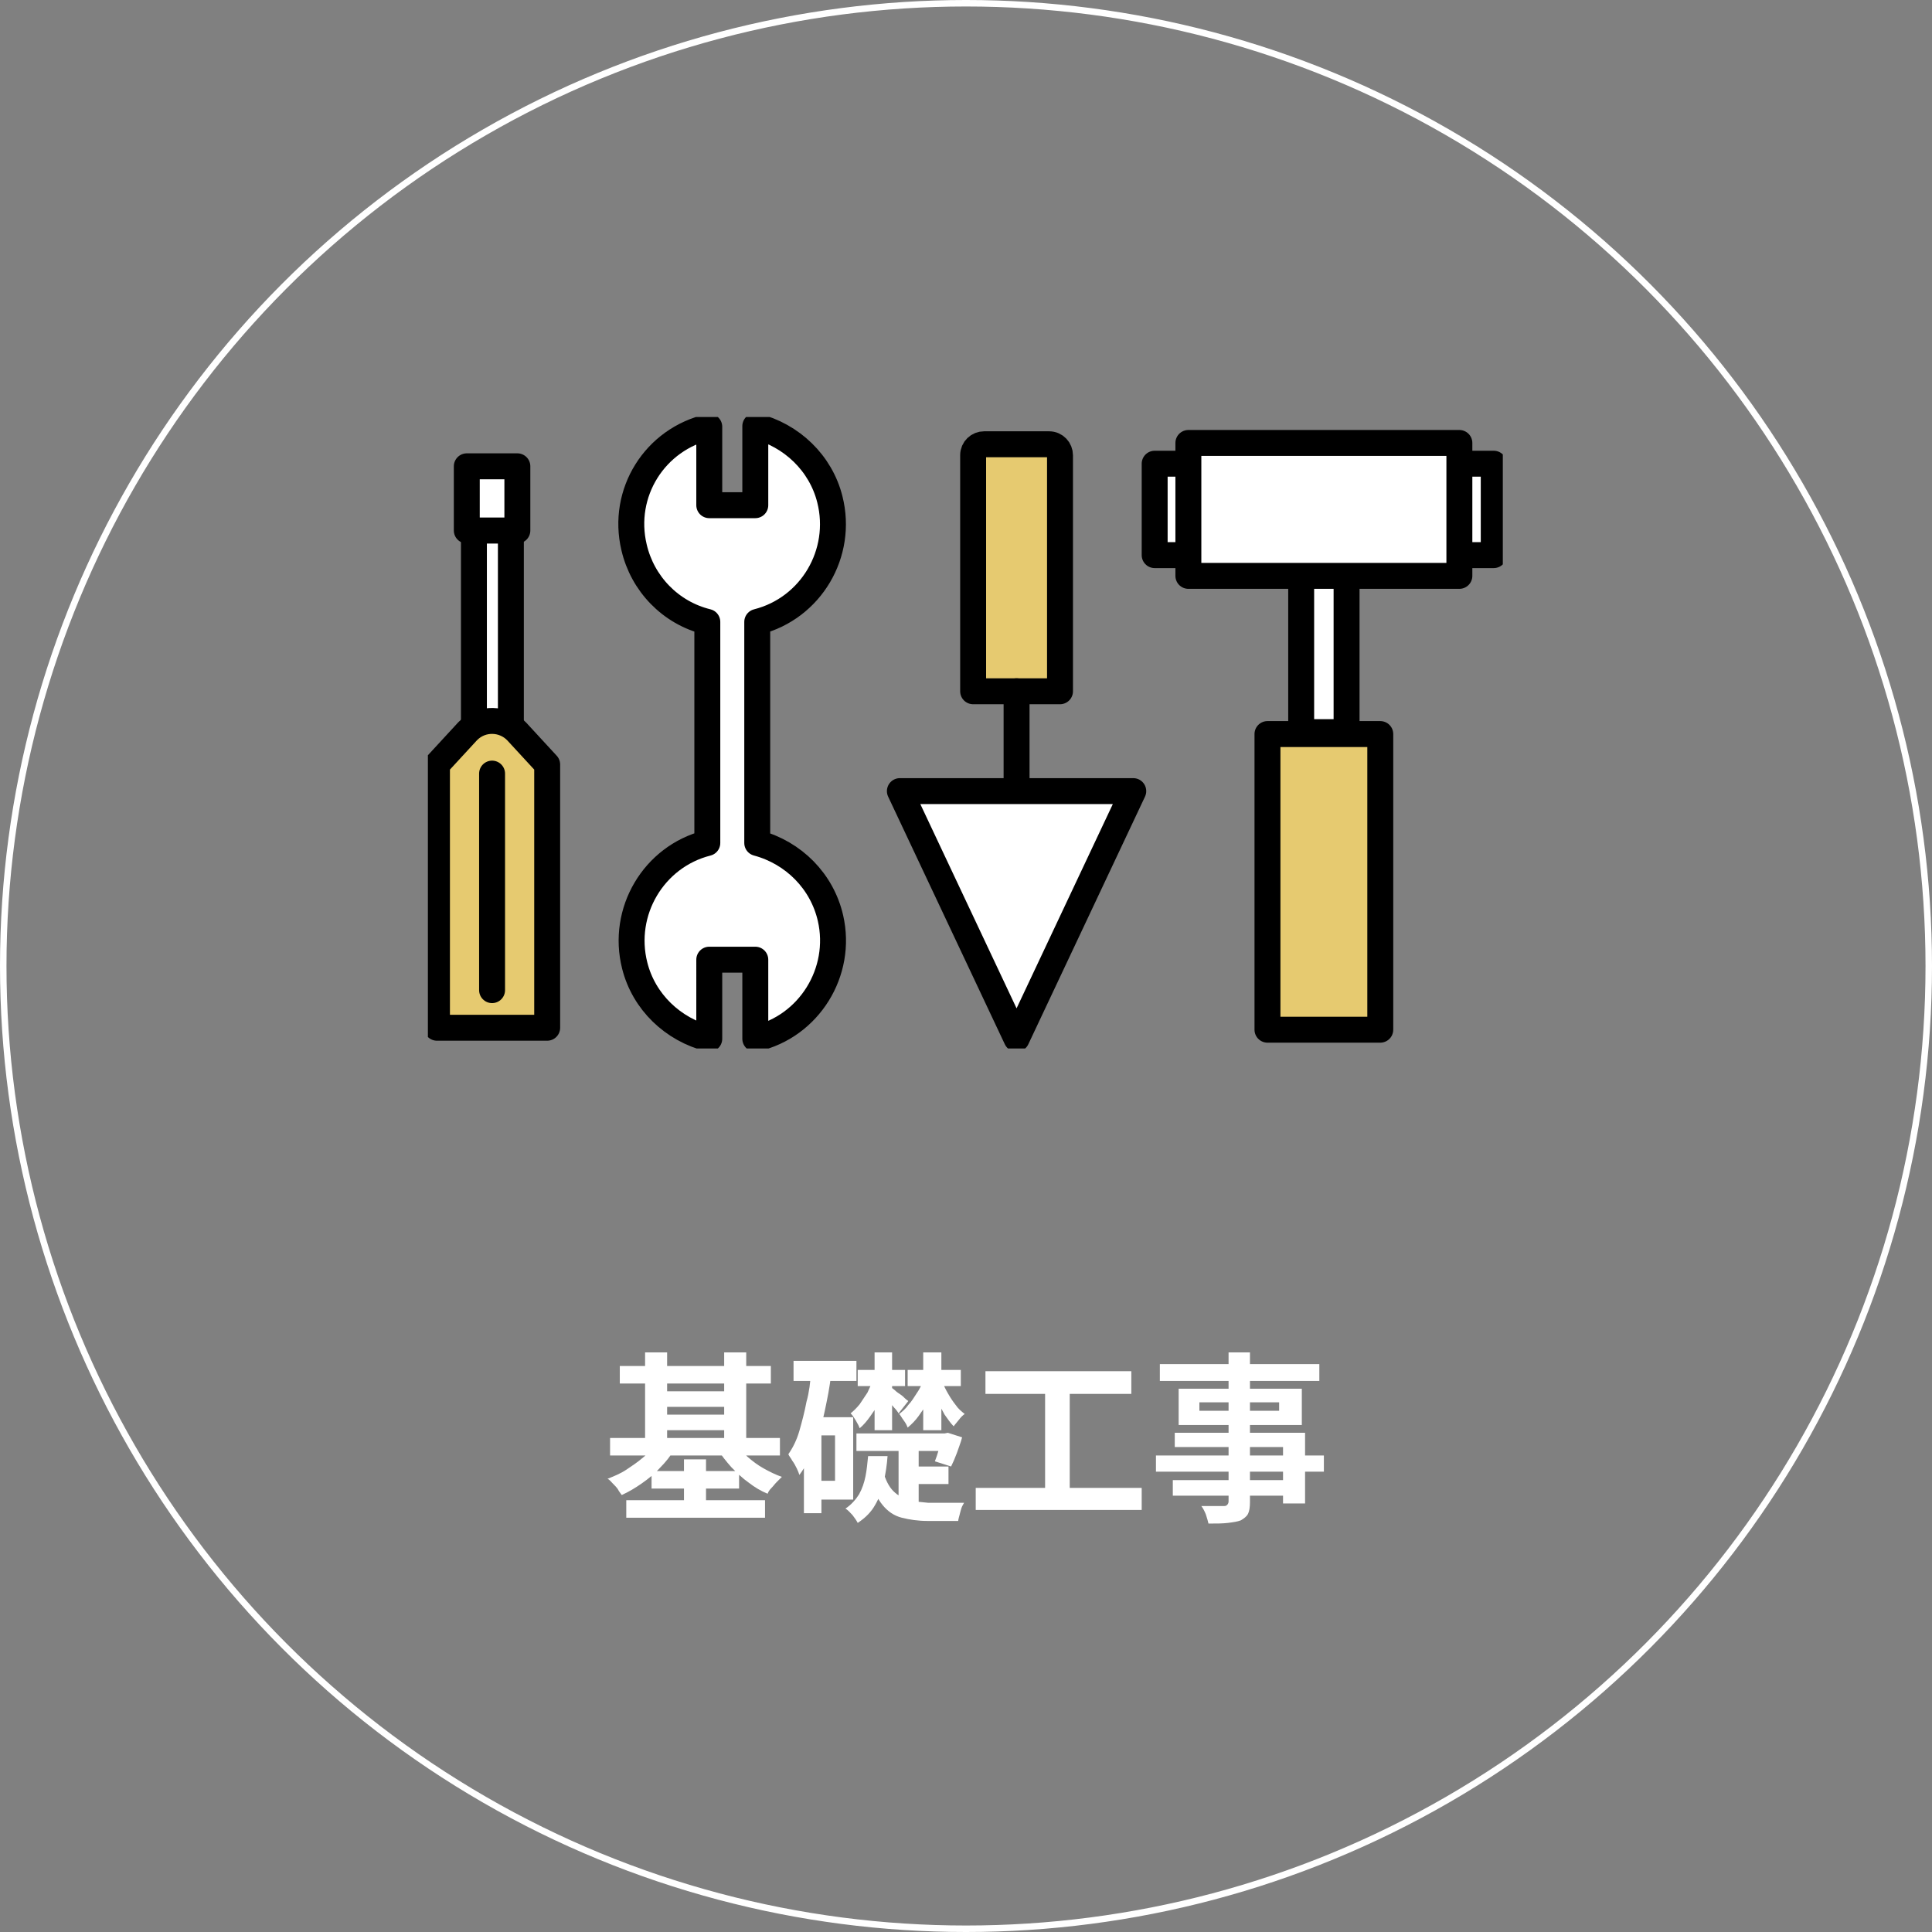 <?xml version="1.0" encoding="utf-8"?>
<!-- Generator: Adobe Illustrator 28.3.0, SVG Export Plug-In . SVG Version: 6.00 Build 0)  -->
<svg version="1.1" id="レイヤー_1" xmlns="http://www.w3.org/2000/svg" xmlns:xlink="http://www.w3.org/1999/xlink" x="0px"
	 y="0px" viewBox="0 0 298 298" style="enable-background:new 0 0 298 298;" xml:space="preserve">
<rect x="0" y="0" width="298" height="298" fill="#808080" stroke="none"/>
<style type="text/css">
	.st0{fill:none;}
	.st1{fill:none;stroke:#FFFFFF;}
	.st2{enable-background:new    ;}
	.st3{fill:#FFFFFF;}
	.st4{fill:none;stroke:#000000;stroke-width:4;stroke-linecap:round;stroke-linejoin:round;}
	.st5{clip-path:url(#SVGID_00000000912043332418112490000002735518567039870600_);}
	.st6{fill:#E6CA70;}
</style>
<g id="グループ_1131" transform="translate(-1372 -881)">
	<g id="楕円形_4" transform="translate(1372 881)">
		<circle class="st0" cx="149" cy="149" r="149"/>
		<circle class="st1" cx="149" cy="149" r="148.5"/>
	</g>
	<g class="st2">
		<path class="st3" d="M1473.2,1103.6l2.8,1c-0.6,1-1.3,1.9-2.2,2.8c-0.8,0.9-1.8,1.7-2.8,2.4c-1,0.7-2,1.3-3.1,1.8
			c-0.2-0.3-0.4-0.5-0.6-0.9c-0.2-0.3-0.5-0.6-0.8-0.9c-0.3-0.3-0.5-0.6-0.8-0.7c1-0.4,2-0.8,2.9-1.4c0.9-0.6,1.8-1.2,2.6-1.9
			C1472.1,1105.1,1472.7,1104.3,1473.2,1103.6z M1466.1,1102.8h26.2v2.7h-26.2V1102.8z M1467.6,1091.7h23.3v2.7h-23.3V1091.7z
			 M1468.6,1112.4h21.4v2.7h-21.4V1112.4z M1471.5,1089.6h3.4v14.7h-3.4V1089.6z M1472.5,1107.9h13.5v2.7h-13.5V1107.9z
			 M1473.5,1095.6h11.4v2.4h-11.4V1095.6z M1473.5,1099.2h11.4v2.4h-11.4V1099.2z M1477.5,1106.1h3.4v7.8h-3.4V1106.1z
			 M1485.4,1103.6c0.5,0.7,1.1,1.4,1.9,2.1c0.8,0.7,1.6,1.3,2.5,1.8c0.9,0.5,1.9,1,2.8,1.3c-0.2,0.2-0.5,0.5-0.8,0.8
			c-0.3,0.3-0.5,0.6-0.8,0.9c-0.3,0.3-0.5,0.6-0.6,0.9c-1-0.4-2-1-2.9-1.7c-1-0.7-1.8-1.5-2.7-2.4c-0.8-0.9-1.5-1.8-2.1-2.7
			L1485.4,1103.6z M1483.7,1089.6h3.4v14.7h-3.4V1089.6z"/>
		<path class="st3" d="M1497.1,1092.5l3.1,0.4c-0.2,2-0.6,3.9-1,5.8c-0.4,1.9-0.9,3.7-1.6,5.4c-0.6,1.7-1.4,3.2-2.3,4.4
			c-0.1-0.3-0.2-0.6-0.4-1s-0.4-0.8-0.7-1.2c-0.2-0.4-0.5-0.7-0.6-1c0.7-1,1.3-2.2,1.7-3.6c0.4-1.4,0.8-2.9,1.1-4.5
			C1496.8,1095.8,1497,1094.2,1497.1,1092.5z M1494.4,1090.9h9.7v3.1h-9.7V1090.9z M1496,1099.6h2.7v14.8h-2.7V1099.6z
			 M1497.4,1099.6h6.2v12.7h-6.2v-2.9h3.4v-7h-3.4V1099.6z M1505.9,1105.6h3c-0.1,1.4-0.3,2.7-0.6,4c-0.3,1.3-0.7,2.5-1.3,3.5
			c-0.6,1.1-1.5,2-2.7,2.8c-0.2-0.4-0.5-0.8-0.8-1.2c-0.4-0.4-0.7-0.8-1.1-1c0.9-0.6,1.6-1.4,2.1-2.2c0.5-0.9,0.8-1.8,1-2.8
			C1505.7,1107.7,1505.8,1106.6,1505.9,1105.6z M1506.7,1093.9l1.9,1.1c-0.3,0.7-0.6,1.5-1,2.3s-0.9,1.5-1.4,2.2
			c-0.5,0.7-1,1.3-1.6,1.8c-0.1-0.3-0.3-0.7-0.6-1.2c-0.3-0.5-0.5-0.8-0.8-1.1c0.5-0.4,0.9-0.8,1.4-1.4c0.4-0.6,0.8-1.2,1.2-1.8
			C1506.1,1095.1,1506.4,1094.5,1506.7,1093.9z M1504.1,1102.1h14.1v2.7h-14.1V1102.1z M1504.3,1092.3h7.3v2.5h-7.3V1092.3z
			 M1508.2,1107.9c0.4,1.4,0.9,2.4,1.6,3.1c0.7,0.7,1.5,1.1,2.4,1.4c0.9,0.2,1.9,0.3,3,0.4c0.2,0,0.4,0,0.8,0c0.3,0,0.7,0,1.2,0
			c0.4,0,0.9,0,1.3,0c0.4,0,0.9,0,1.3,0c0.4,0,0.7,0,0.9,0c-0.1,0.2-0.3,0.5-0.4,0.8c-0.1,0.3-0.2,0.7-0.3,1.1
			c-0.1,0.4-0.2,0.7-0.2,0.9h-1.1h-3.6c-1.5,0-2.8-0.2-4-0.5s-2.2-1-3-2s-1.5-2.4-2.1-4.3L1508.2,1107.9z M1506.9,1089.6h2.7v12
			h-2.7V1089.6z M1509.6,1095.1c0.1,0.1,0.3,0.2,0.5,0.4c0.2,0.2,0.5,0.4,0.8,0.6c0.3,0.2,0.5,0.4,0.7,0.6c0.2,0.2,0.4,0.3,0.5,0.4
			l-1.5,1.9c-0.1-0.2-0.4-0.6-0.7-0.9c-0.3-0.4-0.6-0.7-0.9-1.1c-0.3-0.4-0.6-0.6-0.8-0.8L1509.6,1095.1z M1510.6,1103h3.1v11.1
			l-3.1-1.3V1103z M1514.4,1093.9l1.8,1c-0.3,0.8-0.6,1.5-1.1,2.3c-0.4,0.8-0.9,1.5-1.4,2.2c-0.5,0.7-1.1,1.3-1.7,1.8
			c-0.1-0.3-0.3-0.7-0.6-1.1c-0.3-0.4-0.5-0.8-0.7-1c0.5-0.4,1-0.8,1.4-1.4c0.5-0.5,0.9-1.2,1.3-1.8
			C1513.9,1095.2,1514.2,1094.5,1514.4,1093.9z M1511.9,1107.2h6.4v2.7h-6.4V1107.2z M1512,1092.3h8.2v2.5h-8.2V1092.3z
			 M1514.4,1089.6h2.8v12h-2.8V1089.6z M1517.3,1093.9c0.2,0.7,0.5,1.3,0.9,2c0.4,0.7,0.8,1.3,1.2,1.8c0.4,0.6,0.9,1,1.4,1.4
			c-0.3,0.2-0.6,0.5-0.9,0.9s-0.6,0.7-0.8,1c-0.5-0.5-0.9-1.1-1.4-1.8c-0.4-0.7-0.8-1.5-1.2-2.3c-0.3-0.8-0.6-1.7-0.8-2.5
			L1517.3,1093.9z M1517.3,1102.1h0.4l0.5-0.1l2.2,0.7c-0.2,0.8-0.5,1.5-0.8,2.4c-0.3,0.8-0.6,1.5-0.9,2.1l-2.5-0.8
			c0.2-0.5,0.4-1.1,0.6-1.8c0.2-0.7,0.4-1.3,0.5-2V1102.1z"/>
		<path class="st3" d="M1522.5,1110.5h25.6v3.4h-25.6V1110.5z M1524,1092.5h22.5v3.5H1524V1092.5z M1533.2,1094.4h3.8v17.5h-3.8
			V1094.4z"/>
		<path class="st3" d="M1550.3,1105.5h25.9v2.5h-25.9V1105.5z M1550.9,1091.4h24.6v2.6h-24.6V1091.4z M1552.9,1109.3h18.8v2.4h-18.8
			V1109.3z M1553.1,1102h20.2v10.9h-3.4v-8.7h-16.7V1102z M1553.8,1095.2h19v5.6h-19V1095.2z M1557,1097.3v1.3h12.3v-1.3H1557z
			 M1561.4,1089.6h3.4v23.1c0,0.8-0.1,1.4-0.3,1.8c-0.2,0.4-0.6,0.7-1.1,1c-0.5,0.2-1.2,0.3-2,0.4c-0.8,0.1-1.8,0.1-3,0.1
			c-0.1-0.4-0.2-0.8-0.4-1.4c-0.2-0.5-0.4-0.9-0.7-1.3c0.5,0,0.9,0,1.4,0c0.5,0,0.9,0,1.3,0s0.6,0,0.8,0c0.3,0,0.4-0.1,0.5-0.2
			c0.1-0.1,0.2-0.3,0.2-0.5V1089.6z"/>
	</g>
	<g id="グループ_79" transform="translate(1438 945.324)">
		<rect id="長方形_26" x="7.1" y="17.5" class="st3" width="5.7" height="41"/>
		<rect id="長方形_27" x="7.1" y="17.5" class="st4" width="5.7" height="41"/>
		<rect id="長方形_28" x="6" y="7.6" class="st3" width="7.8" height="9.9"/>
		<rect id="長方形_29" x="6" y="7.6" class="st4" width="7.8" height="9.9"/>
		<g id="グループ_78">
			<g>
				<defs>
					<rect id="SVGID_1_" y="0" width="165.8" height="97.4"/>
				</defs>
				<clipPath id="SVGID_00000178193806750943853930000006816424180816816298_">
					<use xlink:href="#SVGID_1_"  style="overflow:visible;"/>
				</clipPath>
				<g id="グループ_77" style="clip-path:url(#SVGID_00000178193806750943853930000006816424180816816298_);">
					<path id="パス_102" class="st6" d="M18.4,94.2V53.6l-4.7-5.1c-2-2.1-5.4-2.2-7.5-0.1c0,0-0.1,0.1-0.1,0.1l-4.7,5.1v40.6
						L18.4,94.2z"/>
					<path id="パス_103" class="st4" d="M18.4,94.2V53.6l-4.7-5.1c-2-2.1-5.4-2.2-7.5-0.1c0,0-0.1,0.1-0.1,0.1l-4.7,5.1v40.6
						L18.4,94.2z"/>
					<line id="線_10" class="st0" x1="9.9" y1="55" x2="9.9" y2="88.4"/>
					<line id="線_11" class="st4" x1="9.9" y1="55" x2="9.9" y2="88.4"/>
					<path id="パス_104" class="st3" d="M50.8,65.7V31.6C59.1,29.5,64.1,21,62,12.7c-1.4-5.6-5.9-9.9-11.5-11.3v12.2h-7.1V1.5
						C35,3.4,29.8,11.7,31.8,20.1c1.3,5.6,5.6,10.1,11.3,11.5v34.1c-8.3,2.1-13.3,10.6-11.2,18.9c1.4,5.6,5.9,9.9,11.5,11.3V83.7
						h7.1v12.2C58.8,94,64,85.6,62.1,77.3C60.8,71.6,56.4,67.2,50.8,65.7"/>
					<path id="パス_105" class="st4" d="M50.8,65.7V31.6C59.1,29.5,64.1,21,62,12.7c-1.4-5.6-5.9-9.9-11.5-11.3v12.2h-7.1V1.5
						C35,3.4,29.8,11.7,31.8,20.1c1.3,5.6,5.6,10.1,11.3,11.5v34.1c-8.3,2.1-13.3,10.6-11.2,18.9c1.4,5.6,5.9,9.9,11.5,11.3V83.7
						h7.1v12.2C58.8,94,64,85.6,62.1,77.3C60.8,71.6,56.4,67.2,50.8,65.7L50.8,65.7z"/>
					<rect id="長方形_30" x="112.1" y="7.2" class="st3" width="8.1" height="14.1"/>
					<rect id="長方形_31" x="112.1" y="7.2" class="st4" width="8.1" height="14.1"/>
					<rect id="長方形_32" x="156.3" y="7.2" class="st3" width="8.1" height="14.1"/>
					<rect id="長方形_33" x="156.3" y="7.2" class="st4" width="8.1" height="14.1"/>
					<rect id="長方形_34" x="134.7" y="16" class="st3" width="7" height="32.6"/>
					<rect id="長方形_35" x="134.7" y="16" class="st4" width="7" height="32.6"/>
					<rect id="長方形_36" x="117.3" y="4" class="st3" width="41.8" height="20.5"/>
					<rect id="長方形_37" x="117.3" y="4" class="st4" width="41.8" height="20.5"/>
					<rect id="長方形_38" x="129.5" y="48.9" class="st6" width="17.4" height="45.6"/>
					<rect id="長方形_39" x="129.5" y="48.9" class="st4" width="17.4" height="45.6"/>
					<path id="パス_106" class="st6" d="M84.1,42.3V5.9c0-1,0.8-1.7,1.7-1.7h10c1,0,1.7,0.8,1.7,1.7c0,0,0,0,0,0v36.4H84.1z"/>
					<path id="パス_107" class="st4" d="M84.1,42.3V5.9c0-1,0.8-1.7,1.7-1.7h10c1,0,1.7,0.8,1.7,1.7c0,0,0,0,0,0v36.4H84.1z"/>
					<line id="線_12" class="st0" x1="90.8" y1="42.3" x2="90.8" y2="57.8"/>
					<line id="線_13" class="st4" x1="90.8" y1="42.3" x2="90.8" y2="57.8"/>
					<path id="パス_108" class="st3" d="M90.8,95.9l18-38.2h-36L90.8,95.9z"/>
					<path id="パス_109" class="st4" d="M90.8,95.9l18-38.2h-36L90.8,95.9z"/>
				</g>
			</g>
		</g>
	</g>
</g>
</svg>
